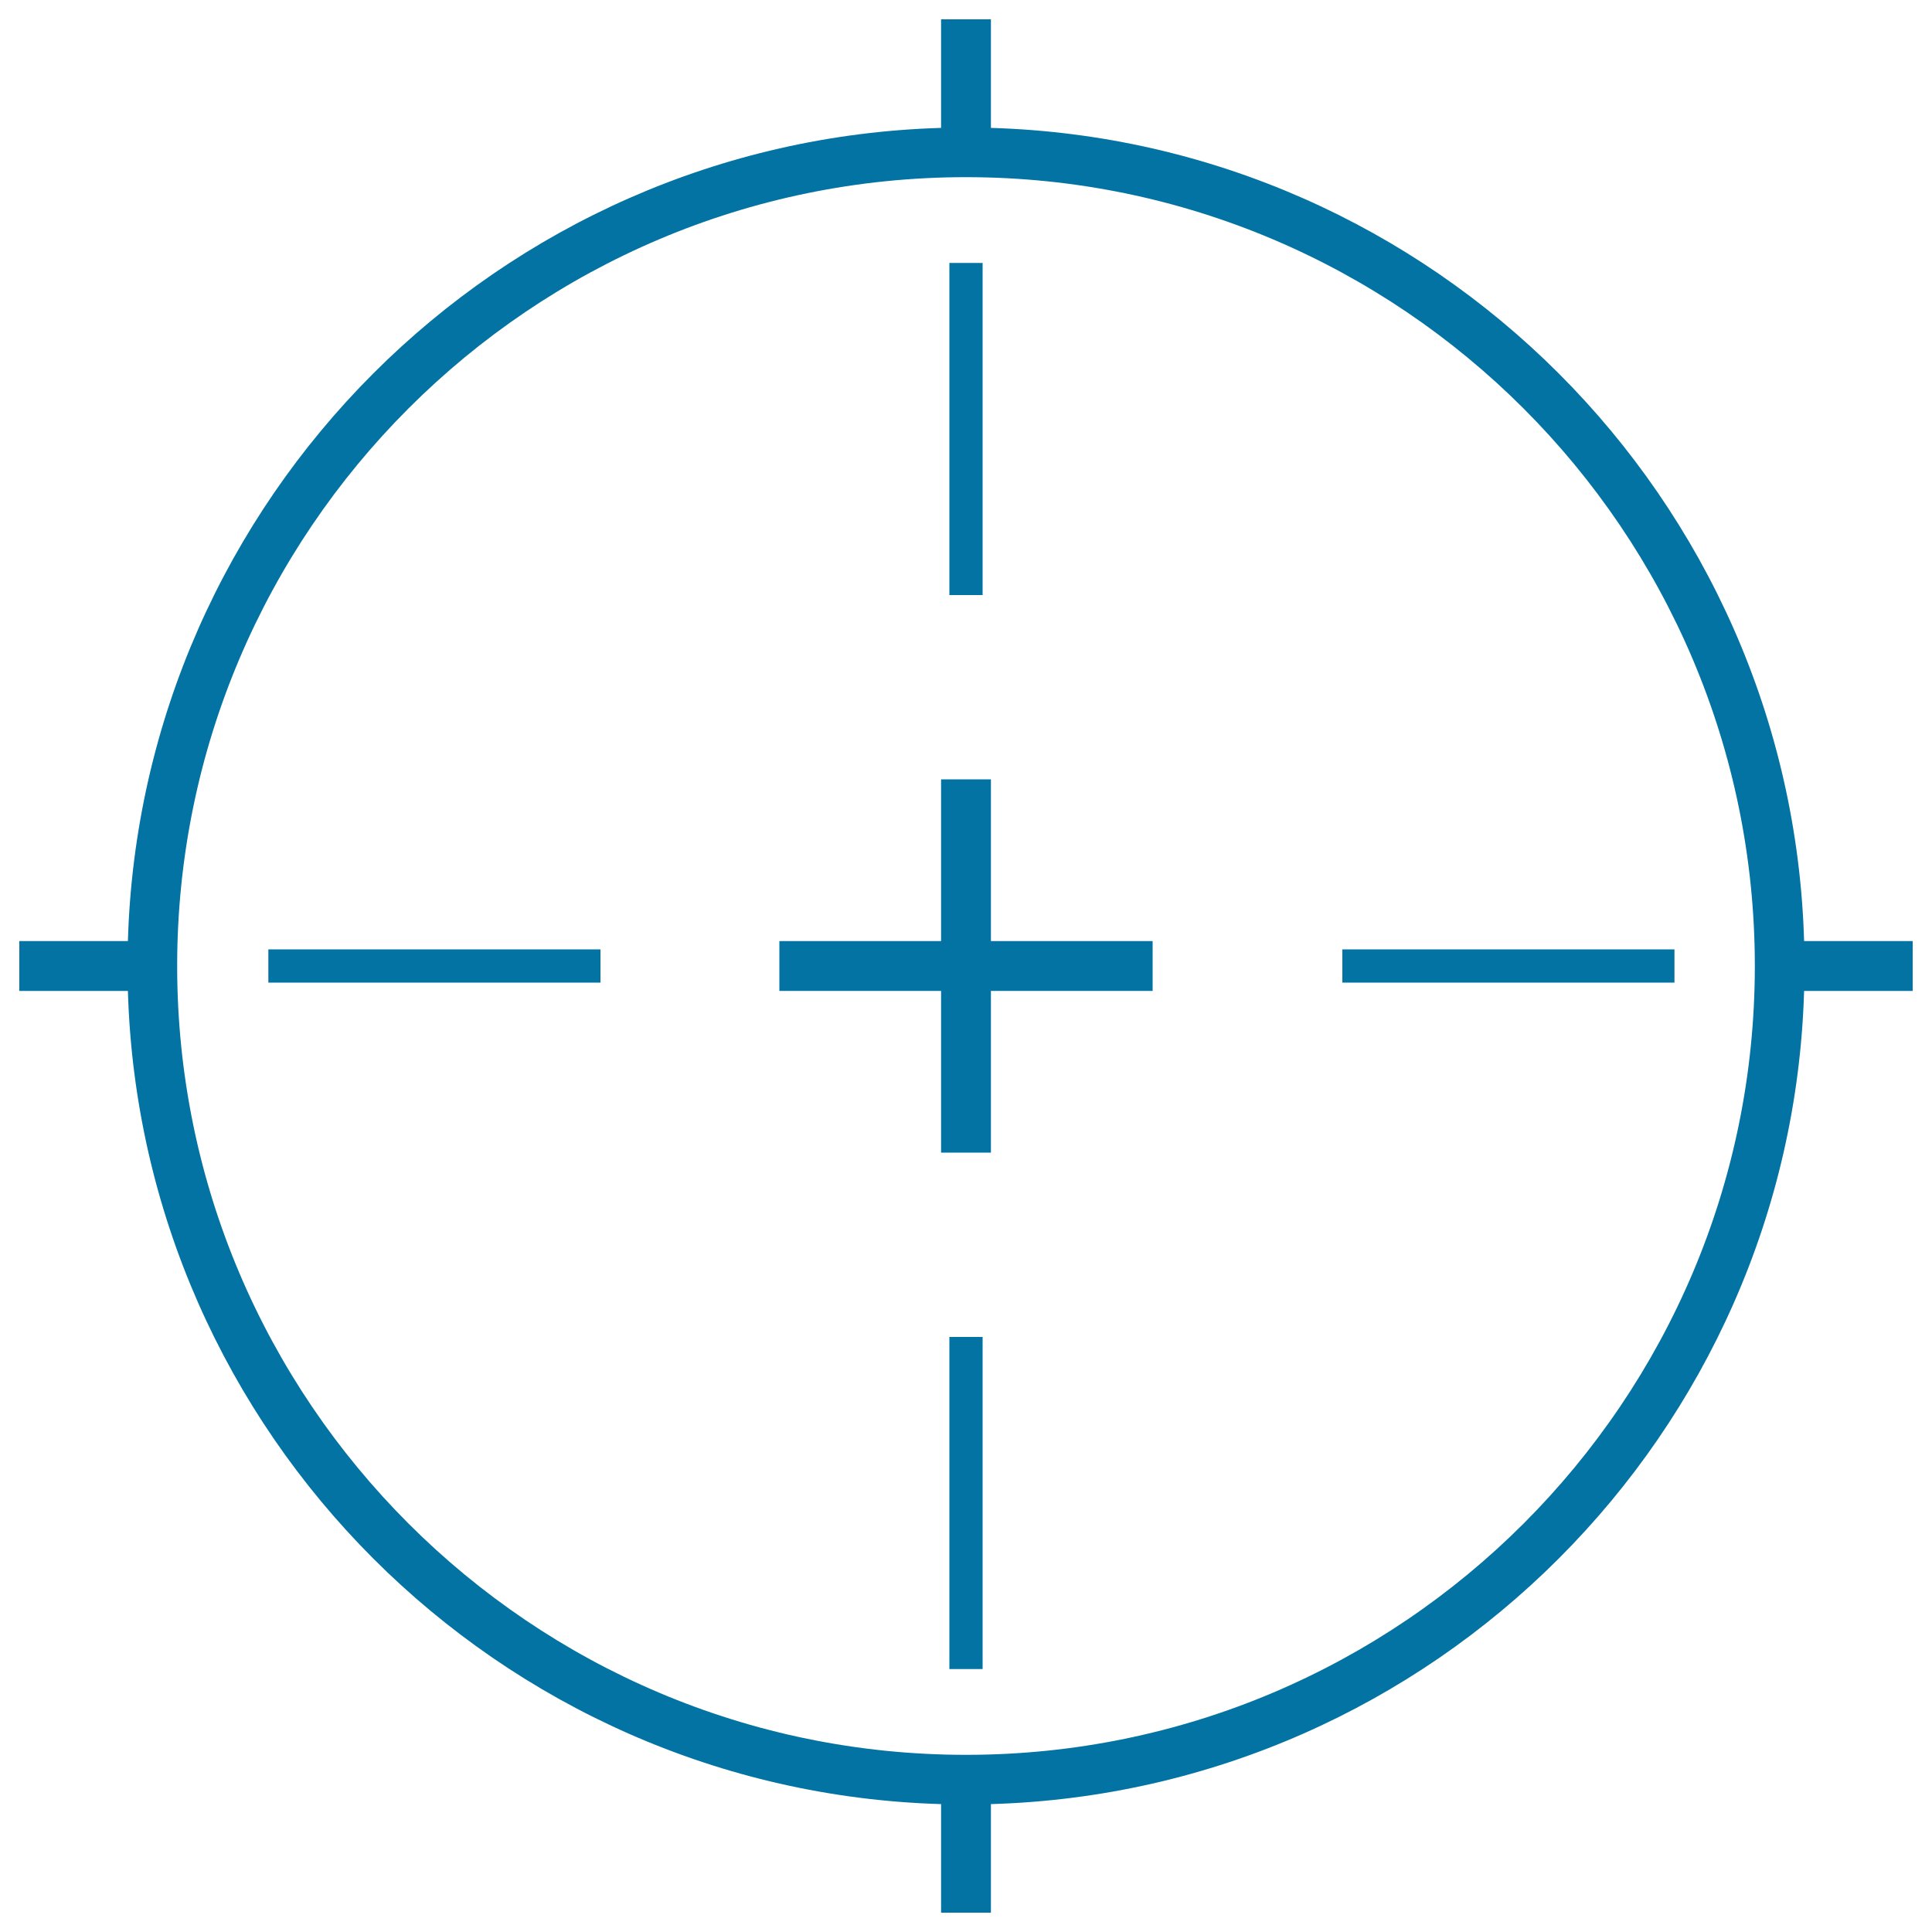<svg xmlns="http://www.w3.org/2000/svg" viewBox="0 0 1000 1000" style="fill:#0273a2">
<title>Targeting SVG icon</title>
<g><g><path d="M990,487.1h-56.2C927.1,258,742,72.9,512.9,66.2V10h-25.8v56.2C258,72.9,72.9,258,66.2,487.1H10v25.8h56.2C72.9,742,258,927.1,487.1,933.8V990h25.8v-56.2C742,927.1,927.1,742,933.8,512.9H990V487.1z M500,908.3C274.9,908.3,91.7,725.2,91.7,500C91.7,274.8,274.9,91.7,500,91.7c225.2,0,408.3,183.2,408.3,408.3C908.3,725.2,725.2,908.3,500,908.3z"/><polygon points="512.9,403.4 487.1,403.4 487.1,487.1 403.4,487.1 403.4,512.9 487.1,512.9 487.1,596.6 512.9,596.6 512.9,512.9 596.6,512.9 596.6,487.1 512.9,487.1 "/><rect x="694.8" y="491.4" width="171.9" height="17.2"/><rect x="138.9" y="491.4" width="171.9" height="17.2"/><rect x="491.4" y="692" width="17.2" height="171.9"/><rect x="491.4" y="136.1" width="17.2" height="171.9"/></g></g>
</svg>